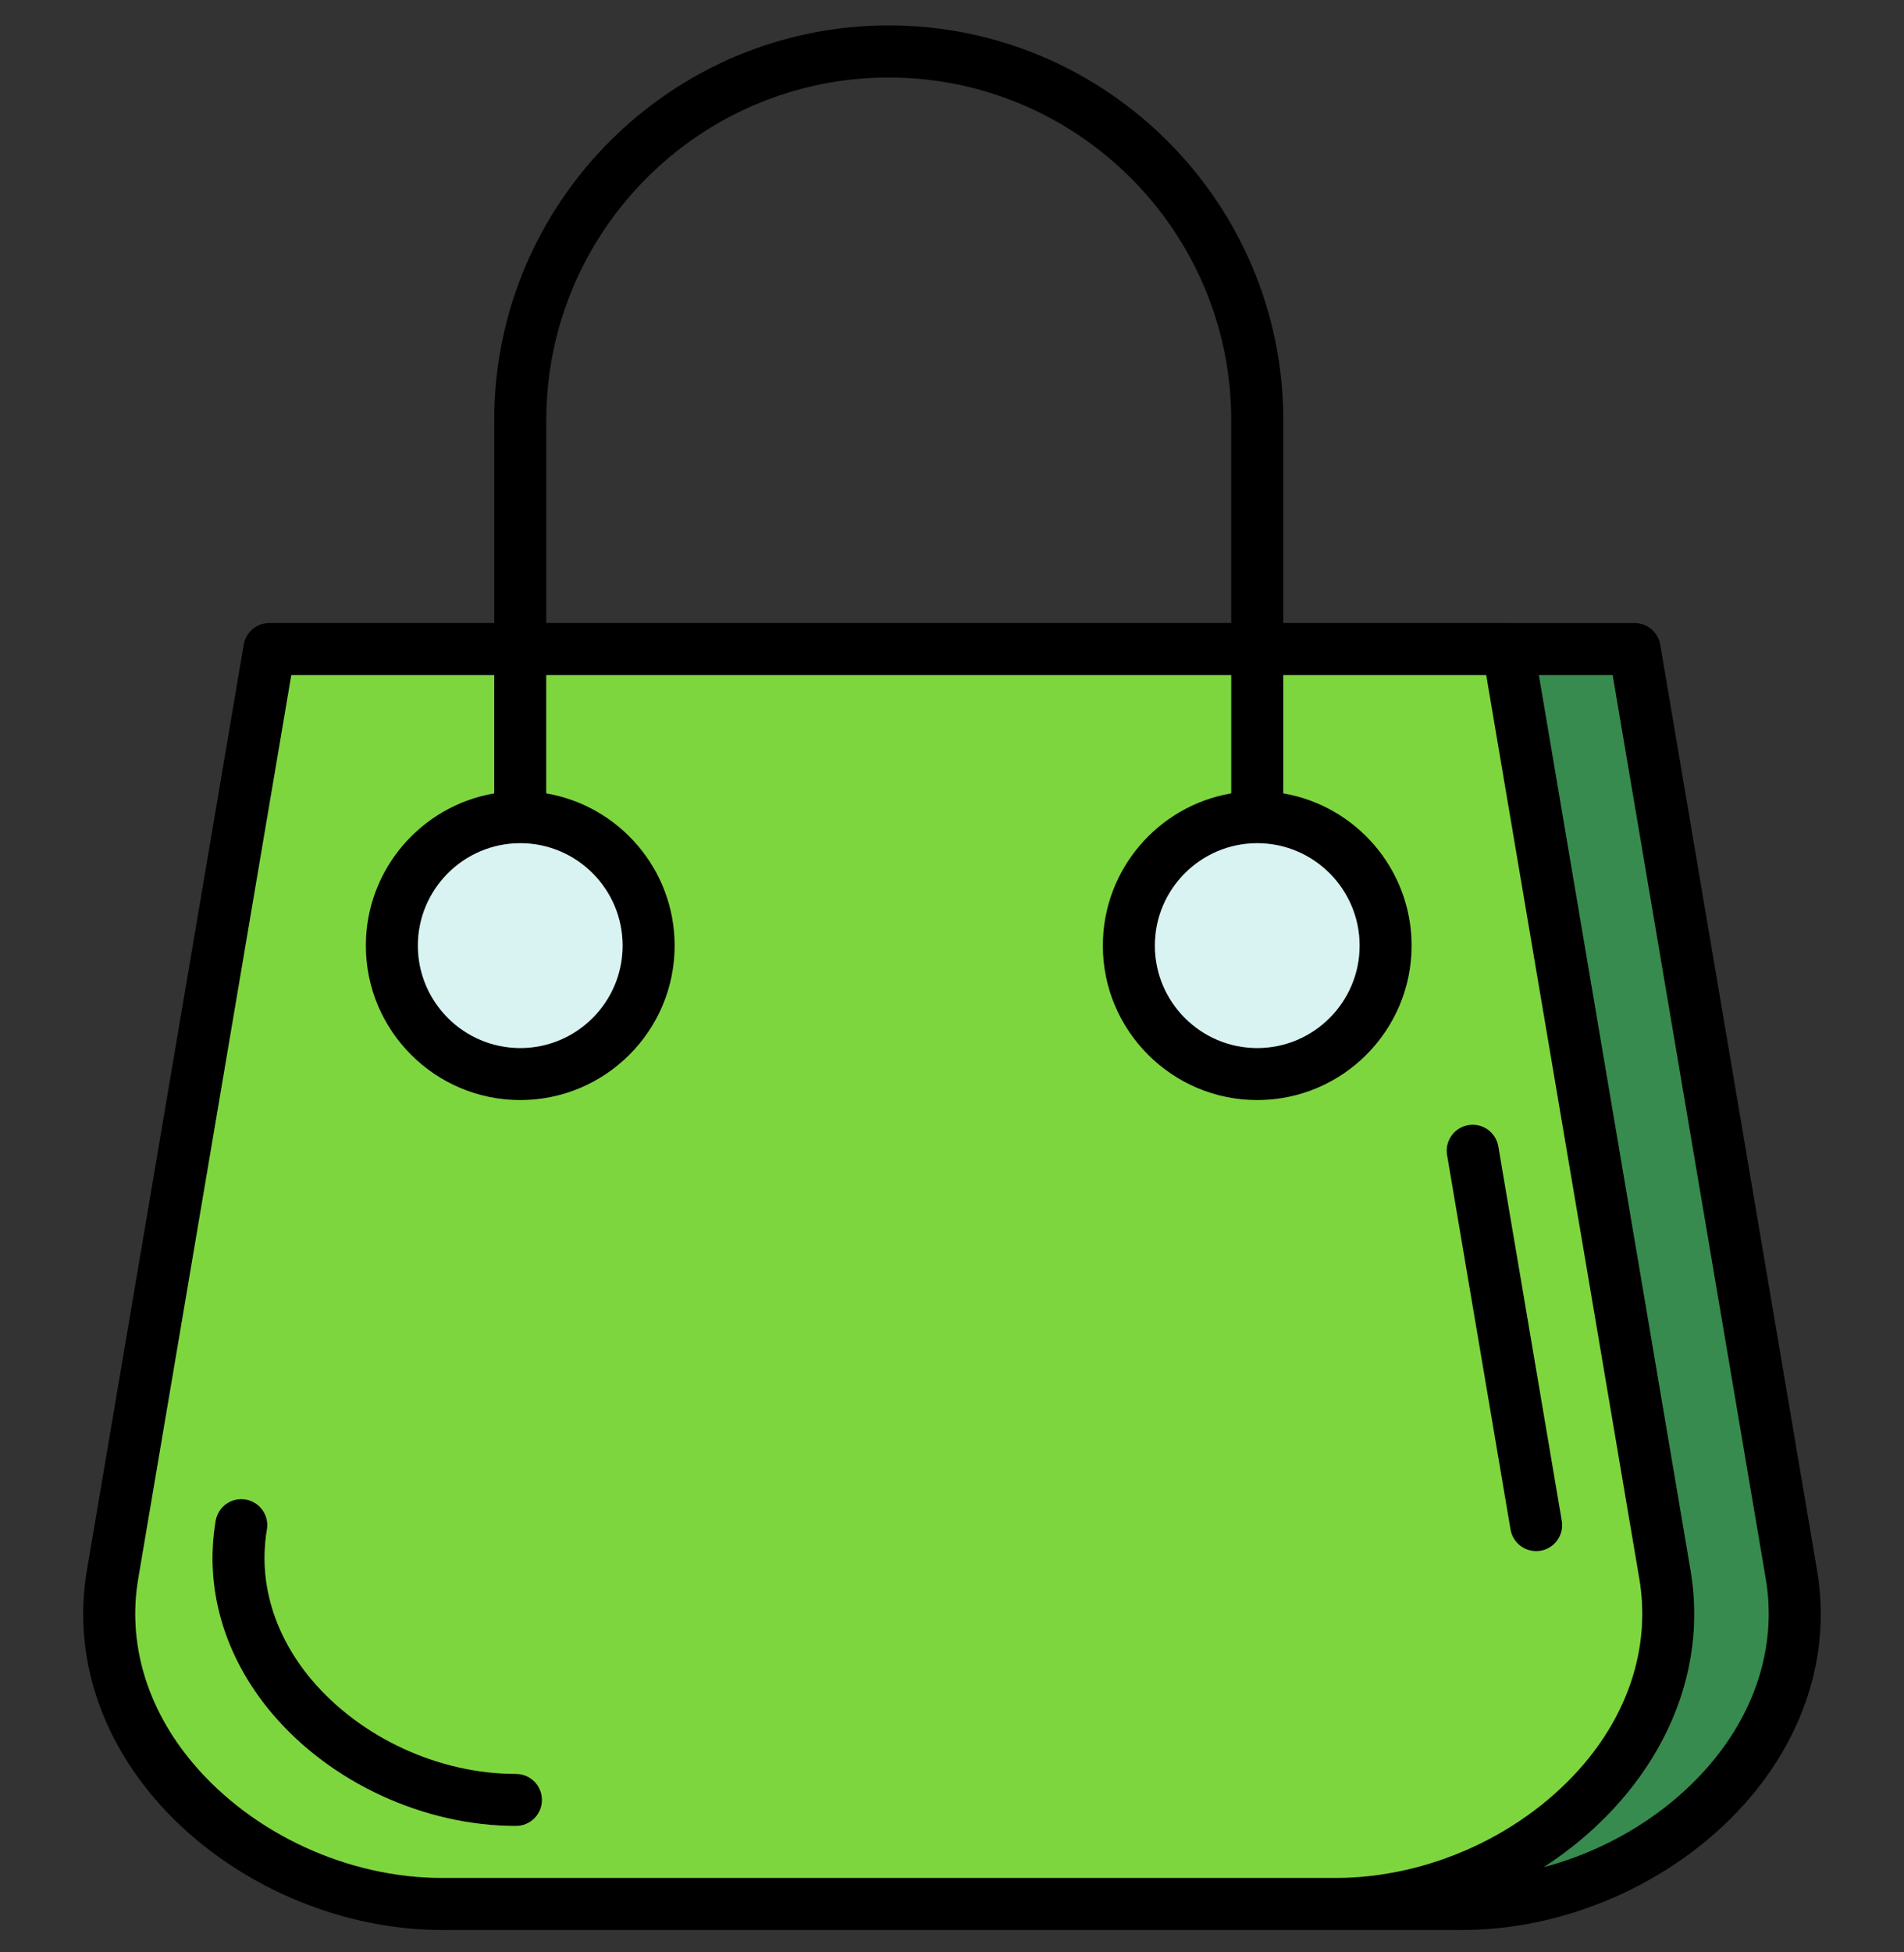 <svg width="40" height="41" viewBox="0 0 40 41" fill="none" xmlns="http://www.w3.org/2000/svg">
<rect x="0" y="0" width="40" height="41" fill="#333333" stroke="none"/>
<g clip-path="url(#clip0_7996_3601)">
<path fill-rule="evenodd" clip-rule="evenodd" d="M10.84 38.345C8.911 38.345 6.946 37.438 5.714 35.981C4.71 34.793 4.29 33.356 4.531 31.937C4.581 31.639 4.863 31.438 5.161 31.489C5.459 31.54 5.659 31.822 5.609 32.12C5.423 33.216 5.757 34.337 6.549 35.275C7.579 36.494 9.223 37.252 10.839 37.252C11.142 37.252 11.386 37.496 11.386 37.799C11.386 38.101 11.142 38.345 10.84 38.345ZM28.06 40.53H9.282C7 40.53 4.677 39.459 3.22 37.735C2.038 36.335 1.542 34.644 1.826 32.974L5.12 13.538C5.165 13.275 5.393 13.083 5.659 13.083H10.383V8.822C10.383 4.253 14.101 0.534 18.671 0.534C23.241 0.534 26.96 4.253 26.96 8.822V13.083H31.683C31.693 13.083 31.702 13.083 31.712 13.084L34.34 13.084C34.607 13.084 34.835 13.276 34.879 13.539L38.173 32.975C38.456 34.645 37.961 36.336 36.778 37.735C35.321 39.459 32.998 40.53 30.716 40.53L28.06 40.53ZM11.477 13.083L25.866 13.083L25.866 8.822C25.866 4.856 22.638 1.628 18.671 1.628C14.704 1.628 11.477 4.856 11.477 8.822L11.477 13.083ZM32.331 14.177L35.517 32.974C35.799 34.644 35.304 36.335 34.121 37.734C33.643 38.301 33.072 38.797 32.438 39.208C33.796 38.847 35.057 38.078 35.943 37.029C36.914 35.879 37.324 34.504 37.095 33.158L33.879 14.177L32.331 14.177ZM6.121 14.177L2.904 33.157C2.676 34.504 3.085 35.879 4.056 37.028C5.311 38.513 7.314 39.436 9.283 39.436L28.06 39.436C30.03 39.436 32.032 38.513 33.287 37.028C34.258 35.878 34.667 34.504 34.439 33.157L31.223 14.177H26.96V16.66C28.489 16.921 29.657 18.256 29.657 19.858C29.657 21.647 28.202 23.102 26.413 23.102C24.624 23.102 23.169 21.647 23.169 19.858C23.169 18.256 24.337 16.921 25.866 16.66V14.177L11.477 14.177V16.66C13.006 16.921 14.174 18.256 14.174 19.858C14.174 21.647 12.719 23.102 10.93 23.102C9.141 23.102 7.686 21.647 7.686 19.858C7.686 18.256 8.854 16.921 10.383 16.66V14.177L6.121 14.177ZM10.93 17.707C9.744 17.707 8.779 18.672 8.779 19.858C8.779 21.044 9.744 22.009 10.93 22.009C12.116 22.009 13.08 21.044 13.08 19.858C13.08 18.672 12.116 17.707 10.93 17.707ZM26.413 17.707C25.227 17.707 24.262 18.672 24.262 19.858C24.262 21.044 25.227 22.009 26.413 22.009C27.599 22.009 28.563 21.044 28.563 19.858C28.563 18.672 27.599 17.707 26.413 17.707ZM32.272 32.574C32.01 32.574 31.779 32.385 31.733 32.119L30.401 24.257C30.35 23.959 30.551 23.676 30.848 23.626C31.146 23.576 31.428 23.776 31.479 24.074L32.811 31.936C32.862 32.233 32.661 32.516 32.364 32.566C32.333 32.572 32.302 32.574 32.272 32.574Z" fill="black"/>
<path fill-rule="evenodd" clip-rule="evenodd" d="M25.865 14.177L11.476 14.177V16.66C13.005 16.921 14.174 18.256 14.174 19.858C14.174 21.647 12.718 23.102 10.929 23.102C9.14 23.102 7.685 21.647 7.685 19.858C7.685 18.256 8.853 16.921 10.383 16.66V14.177H6.12L2.904 33.157C2.675 34.505 3.084 35.879 4.056 37.029C5.31 38.514 7.313 39.436 9.283 39.436L28.06 39.436C30.029 39.436 32.032 38.514 33.287 37.029C34.258 35.879 34.667 34.504 34.439 33.157L31.222 14.177H26.959V16.66C28.488 16.921 29.656 18.256 29.656 19.858C29.656 21.647 28.201 23.102 26.412 23.102C24.623 23.102 23.168 21.647 23.168 19.858C23.168 18.256 24.336 16.921 25.865 16.66L25.865 14.177ZM10.839 37.252C11.141 37.252 11.386 37.496 11.386 37.799C11.386 38.101 11.142 38.345 10.839 38.345C8.91 38.345 6.945 37.439 5.713 35.981C4.71 34.793 4.289 33.356 4.53 31.937C4.581 31.639 4.863 31.439 5.16 31.489C5.458 31.54 5.659 31.822 5.608 32.12C5.422 33.217 5.756 34.337 6.548 35.276C7.578 36.494 9.222 37.252 10.839 37.252ZM30.4 24.257C30.349 23.959 30.55 23.677 30.848 23.627C31.145 23.576 31.427 23.777 31.478 24.074L32.811 31.936C32.862 32.234 32.661 32.517 32.363 32.567C32.333 32.572 32.301 32.574 32.271 32.574C32.009 32.574 31.778 32.385 31.733 32.119L30.4 24.257Z" fill="#7ED63F"/>
<path fill-rule="evenodd" clip-rule="evenodd" d="M13.08 19.858C13.08 18.672 12.116 17.707 10.93 17.707C9.744 17.707 8.779 18.672 8.779 19.858C8.779 21.044 9.744 22.009 10.93 22.009C12.116 22.009 13.08 21.044 13.08 19.858Z" fill="#D9F2F2"/>
<path fill-rule="evenodd" clip-rule="evenodd" d="M26.412 17.707C25.227 17.707 24.262 18.672 24.262 19.858C24.262 21.044 25.227 22.009 26.412 22.009C27.598 22.009 28.563 21.044 28.563 19.858C28.563 18.672 27.598 17.707 26.412 17.707Z" fill="#D9F2F2"/>
<path fill-rule="evenodd" clip-rule="evenodd" d="M32.33 14.177L35.516 32.974C35.943 35.497 34.578 37.819 32.438 39.207C33.796 38.847 35.056 38.078 35.943 37.029C36.913 35.879 37.323 34.504 37.095 33.157L33.878 14.177L32.33 14.177Z" fill="#378B4E"/>
</g>
<defs>
<clipPath id="clip0_7996_3601">
<rect width="40" height="40" fill="white" transform="translate(0 0.532)"/>
</clipPath>
</defs>
</svg>
